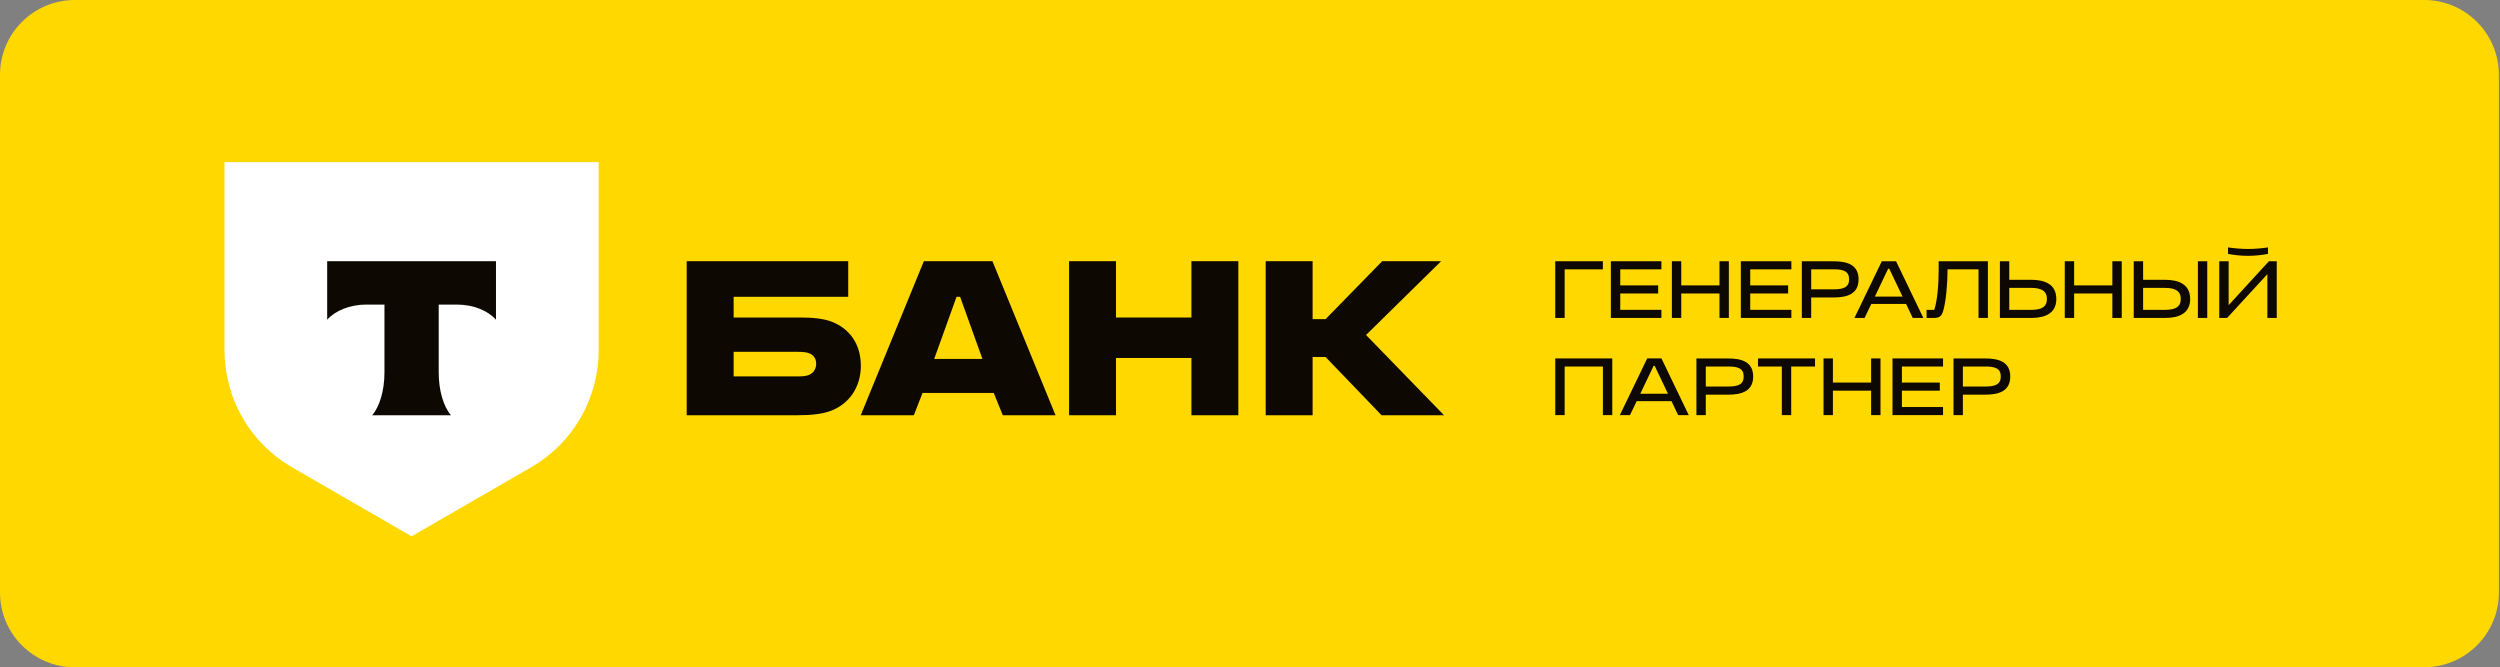 <?xml version="1.0" encoding="UTF-8"?> <svg xmlns="http://www.w3.org/2000/svg" xmlns:xlink="http://www.w3.org/1999/xlink" id="_Слой_1" data-name="Слой 1" viewBox="0 0 882.393 235.522"><rect x="0" y="0" width="882.393" height="235.522" fill="#808080" stroke="none"/><defs><style> .cls-1 { fill: none; } .cls-2 { clip-path: url(#clippath); } .cls-3 { fill: #fff; } .cls-4 { fill: #ffd800; } .cls-5, .cls-6 { fill: #0d0802; } .cls-6 { fill-rule: evenodd; } </style><clipPath id="clippath"><rect class="cls-1" width="882.393" height="235.522"></rect></clipPath></defs><g class="cls-2"><path class="cls-4" d="M855.592,0H26.413C11.826,0,0,11.826,0,26.413V209.109c0,14.587,11.826,26.413,26.413,26.413H855.592c14.588,0,26.413-11.826,26.413-26.413V26.413C882.005,11.826,870.18,0,855.592,0"></path><path class="cls-5" d="M293.564,113.549c-2.971-1.142-6.858-1.481-11.084-1.481h-23.536v-7.311h40.441v-12.565h-57.005v54.383h38.619c5.368,0,9.368-.453,12.34-1.604,6.282-2.396,10.507-8.226,10.507-15.876s-3.998-13.141-10.282-15.537v-.009Zm-8.226,18.857c-.914,.34-2.17,.453-3.773,.453h-22.621v-8.679h22.621c1.83,0,3.312,.113,4.453,.689,1.367,.688,2.056,1.943,2.056,3.537s-.802,3.311-2.745,4h.009Z"></path><path class="cls-5" d="M350.297,92.192h-24.216l-22.282,54.383h18.736l3.083-7.886h25.131l3.199,7.886h18.62l-22.282-54.383h.011Zm-20.565,34.498l7.886-21.932h1.254l7.887,21.932h-17.027Z"></path><polygon class="cls-5" points="393.898 126.35 393.898 146.566 377.332 146.566 377.332 92.192 393.898 92.192 393.898 112.068 420.519 112.068 420.519 92.192 437.083 92.192 437.083 146.566 420.519 146.566 420.519 126.35 393.898 126.35"></polygon><polygon class="cls-5" points="463.297 126.001 463.297 146.566 446.733 146.566 446.733 92.192 463.297 92.192 463.297 112.634 467.872 112.634 487.862 92.192 508.652 92.192 482.155 118.237 509.681 146.566 487.635 146.566 467.872 126.001 463.297 126.001"></polygon><path class="cls-3" d="M79.24,57.232H211.305V123.652c0,17.027-9.084,32.762-23.828,41.28l-42.205,24.367-42.204-24.367c-14.745-8.518-23.829-24.253-23.829-41.28V57.232Z"></path><path class="cls-6" d="M115.482,92.191v20.659c2.821-3.189,7.962-5.349,13.829-5.349h6.387v24.017c0,6.387-1.736,11.981-4.311,15.056h27.762c-2.566-3.075-4.302-8.66-4.302-15.046v-24.027h6.387c5.876,0,11.009,2.16,13.828,5.349v-20.659h-59.58Z"></path><polygon class="cls-5" points="548.934 112.219 548.934 92.211 565.744 92.211 565.744 95.069 552.255 95.069 552.255 112.219 548.944 112.219 548.934 112.219"></polygon><polygon class="cls-5" points="571.885 103.588 571.885 109.361 586.403 109.361 586.403 112.219 568.566 112.219 568.566 92.211 586.403 92.211 586.403 95.07 571.885 95.07 571.885 100.73 585.263 100.73 585.263 103.588 571.885 103.588"></polygon><polygon class="cls-5" points="593.412 103.588 593.412 112.219 590.1 112.219 590.1 92.211 593.412 92.211 593.412 100.73 606.902 100.73 606.902 92.211 610.212 92.211 610.212 112.219 606.902 112.219 606.902 103.588 593.412 103.588"></polygon><polygon class="cls-5" points="617.759 103.588 617.759 109.361 632.277 109.361 632.277 112.219 614.438 112.219 614.438 92.211 632.277 92.211 632.277 95.07 617.759 95.07 617.759 100.73 631.135 100.73 631.135 103.588 617.759 103.588"></polygon><path class="cls-5" d="M639.276,104.993v7.235h-3.31v-20.008h11.235c4.688,0,8.801,1.17,8.801,6.377s-4.113,6.405-8.801,6.405h-7.915l-.01-.009Zm0-9.924v7.056h7.887c3.49,0,5.491-.717,5.491-3.547s-1.972-3.518-5.491-3.518h-7.887v.009Z"></path><path class="cls-5" d="M672.785,107.276h-12.292l-2.377,4.943h-3.576l9.66-20.008h5.028l9.631,20.008h-3.744l-2.341-4.943h.011Zm-1.265-2.594l-4.689-9.83h-.395l-4.688,9.83h9.772Z"></path><path class="cls-5" d="M698.33,95.069h-10.923c0,4.858-.549,11.518-1.604,14.867-.632,1.971-1.661,2.283-3.255,2.283h-2.547v-2.859h2.717c1.169-3.575,1.546-9.433,1.546-14.291v-2.858h17.377v20.008h-3.311v-17.15Z"></path><path class="cls-5" d="M725.8,105.503c0,5.198-4.114,6.717-8.803,6.717h-11.121v-20.009h3.311v6.547h7.802c4.688,0,8.8,1.547,8.8,6.745h.011Zm-3.321,0c0-2.83-2.028-3.887-5.518-3.887h-7.774v7.745h7.774c3.518,0,5.518-.971,5.518-3.858"></path><polygon class="cls-5" points="732.082 103.588 732.082 112.219 728.772 112.219 728.772 92.211 732.082 92.211 732.082 100.73 745.572 100.73 745.572 92.211 748.884 92.211 748.884 112.219 745.572 112.219 745.572 103.588 732.082 103.588"></polygon><path class="cls-5" d="M773.042,105.503c0,5.197-4.114,6.716-8.801,6.716h-11.123v-20.008h3.311v6.547h7.801c4.689,0,8.801,1.547,8.801,6.745h.011Zm-3.321,0c0-2.83-2.028-3.887-5.519-3.887h-7.773v7.745h7.773c3.519,0,5.519-.972,5.519-3.858m9.348,6.716h-3.31v-20.008h3.31v20.008Z"></path><path class="cls-5" d="M786.616,92.211v15.49l14.207-15.49h2.773v20.008h-3.311v-15.461l-14.206,15.461h-2.774v-20.008h3.311Zm6.83-4.339c2.311,0,4.661-.198,7.056-.547v2.283c-2.378,.453-4.717,.688-7.056,.688s-4.661-.226-7.056-.688v-2.283c2.406,.339,4.717,.547,7.056,.547"></path><polygon class="cls-5" points="552.254 129.368 552.254 146.518 548.943 146.518 548.943 126.51 569.064 126.51 569.064 146.518 565.754 146.518 565.754 129.368 552.264 129.368 552.254 129.368"></polygon><path class="cls-5" d="M589.98,141.575h-12.293l-2.376,4.943h-3.576l9.66-20.008h5.028l9.631,20.008h-3.745l-2.34-4.943h.011Zm-1.256-2.604l-4.687-9.83h-.397l-4.688,9.83h9.772Z"></path><path class="cls-5" d="M602.072,139.293v7.235h-3.31v-20.008h11.234c4.689,0,8.801,1.17,8.801,6.377s-4.112,6.405-8.801,6.405h-7.914l-.01-.009Zm0-9.924v7.056h7.887c3.491,0,5.489-.717,5.489-3.547s-1.97-3.518-5.489-3.518h-7.887v.009Z"></path><polygon class="cls-5" points="620.505 126.51 640.626 126.51 640.626 129.368 632.221 129.368 632.221 146.518 628.909 146.518 628.909 129.368 620.505 129.368 620.505 126.51"></polygon><polygon class="cls-5" points="646.936 137.887 646.936 146.518 643.626 146.518 643.626 126.51 646.936 126.51 646.936 135.029 660.426 135.029 660.426 126.51 663.738 126.51 663.738 146.518 660.426 146.518 660.426 137.887 646.936 137.887"></polygon><polygon class="cls-5" points="671.293 137.887 671.293 143.66 685.811 143.66 685.811 146.518 667.972 146.518 667.972 126.51 685.811 126.51 685.811 129.369 671.293 129.369 671.293 135.029 684.669 135.029 684.669 137.887 671.293 137.887"></polygon><path class="cls-5" d="M692.812,139.293v7.235h-3.312v-20.008h11.236c4.689,0,8.801,1.17,8.801,6.377s-4.112,6.405-8.801,6.405h-7.915l-.009-.009Zm0-9.924v7.056h7.886c3.49,0,5.49-.717,5.49-3.547s-1.972-3.518-5.49-3.518h-7.886v.009Z"></path></g></svg> 